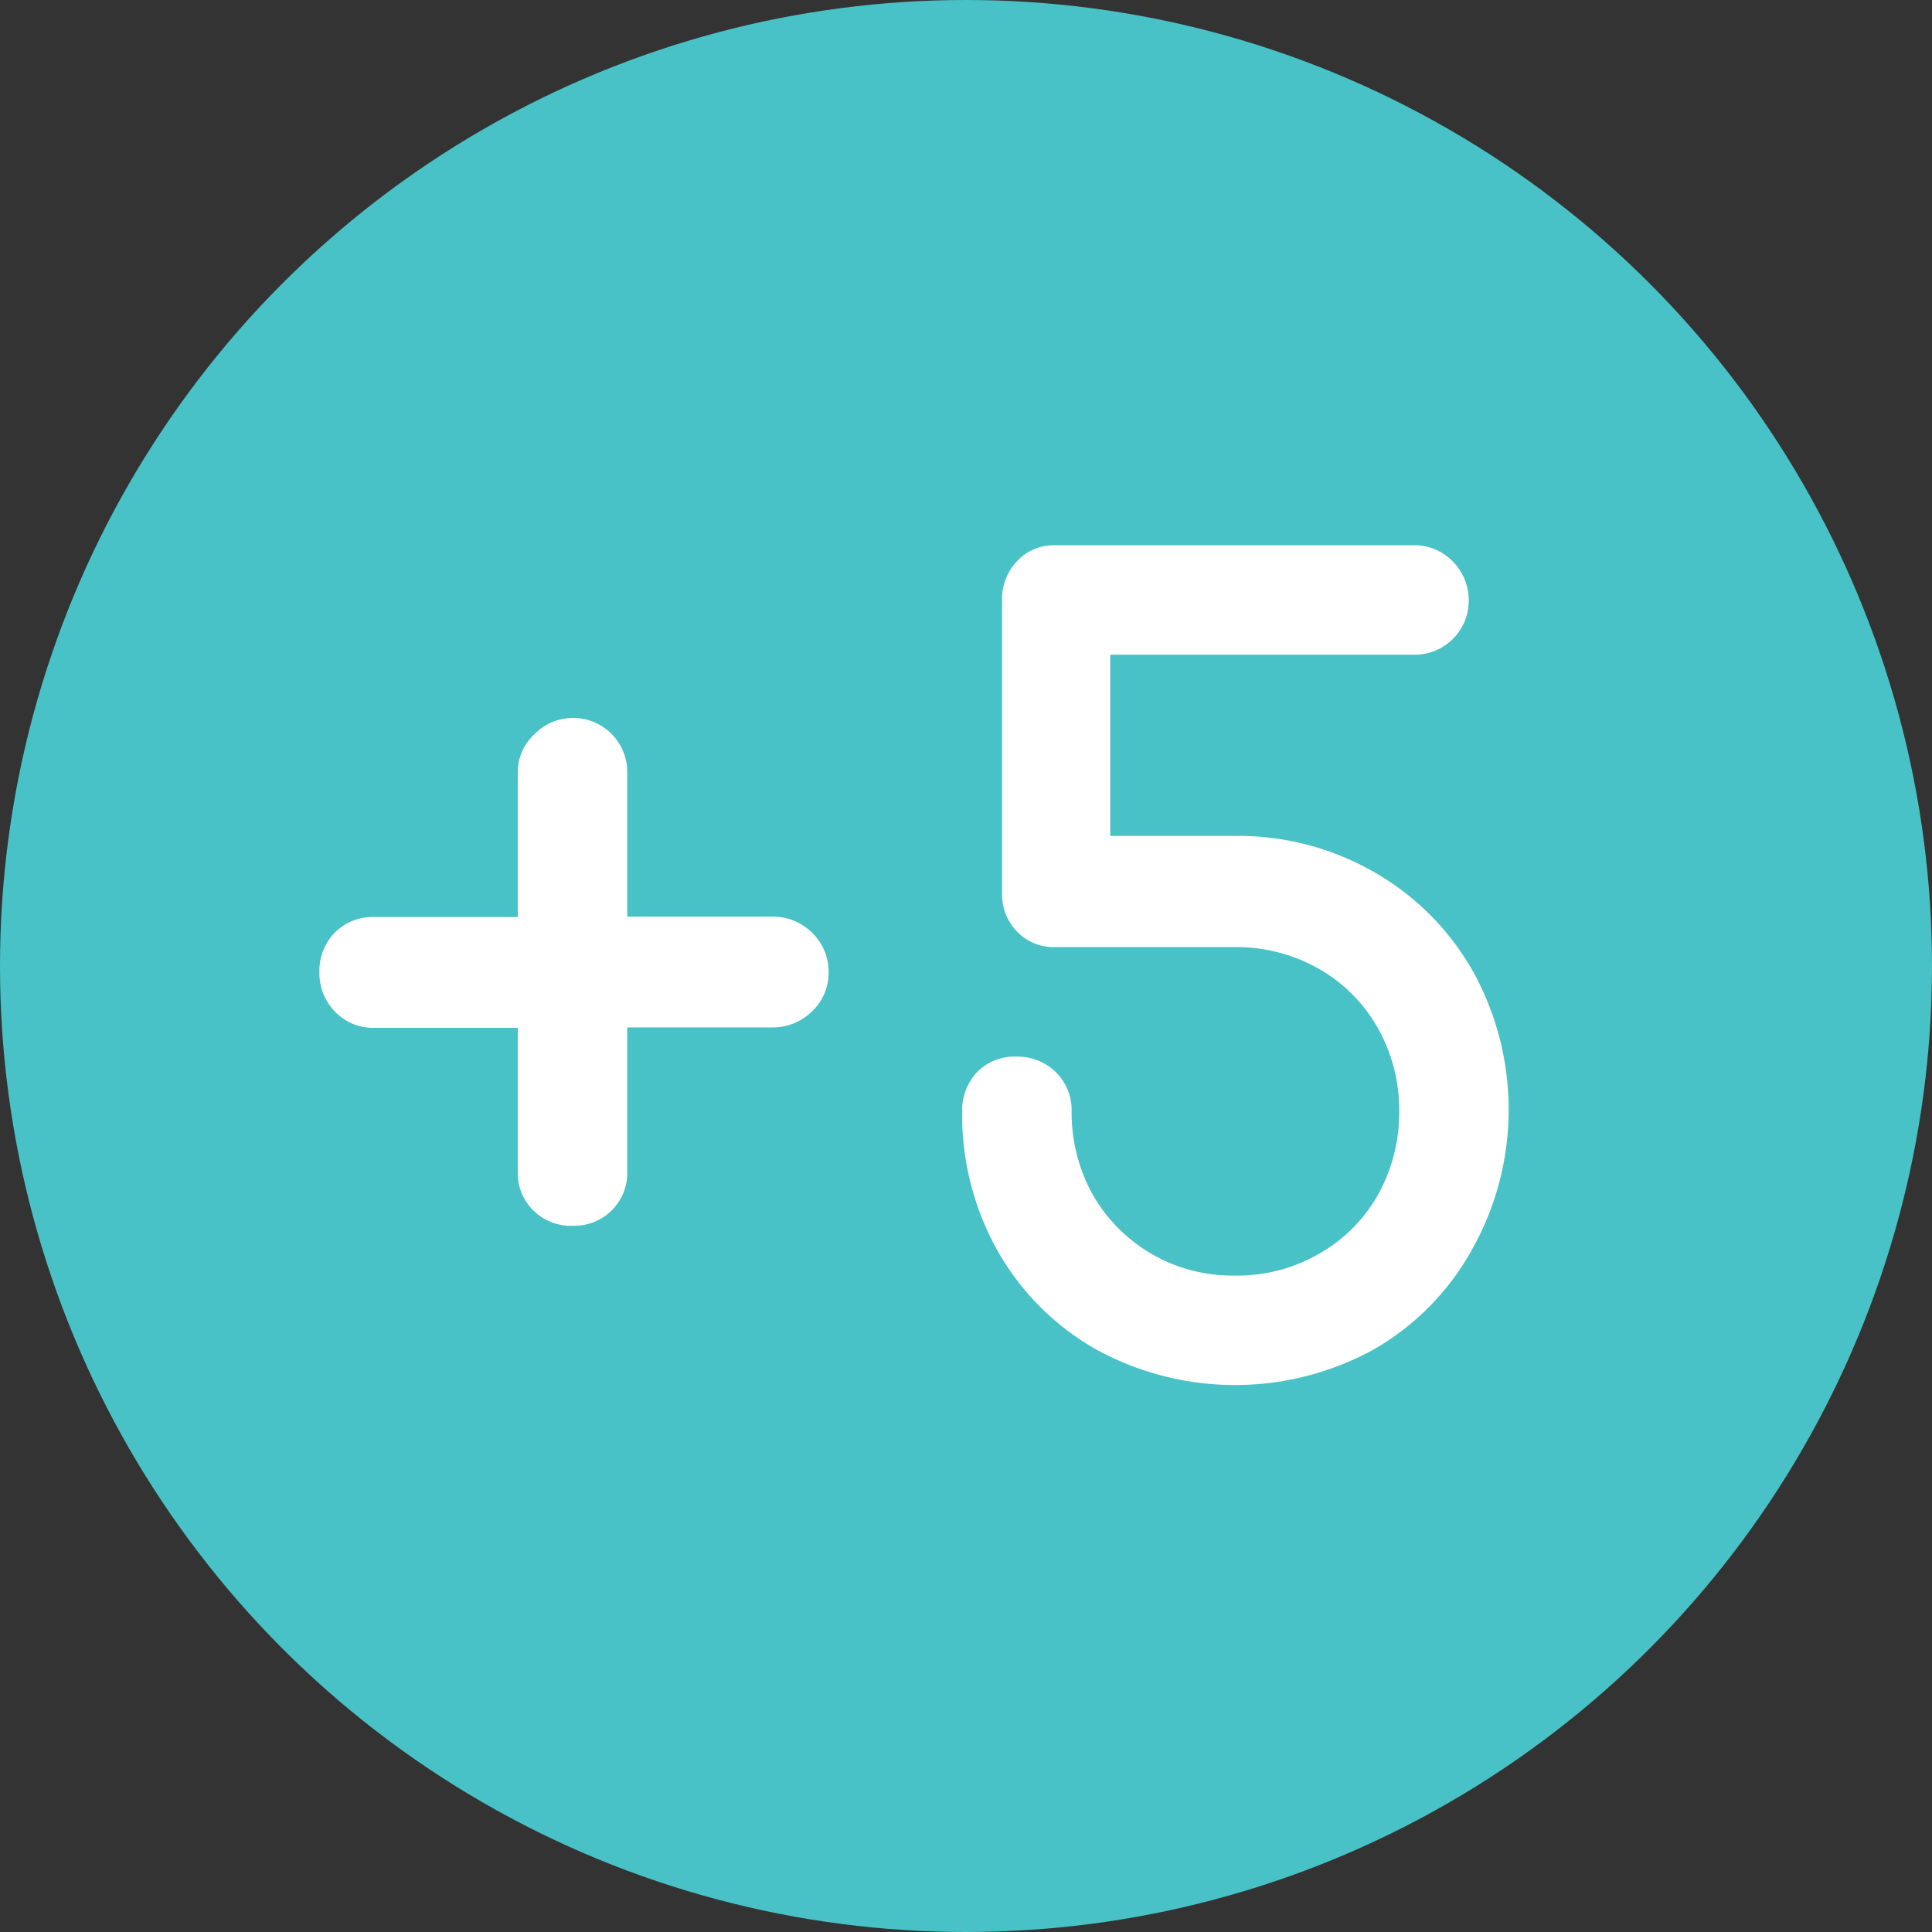 <svg id="Layer_1" data-name="Layer 1" xmlns="http://www.w3.org/2000/svg" viewBox="0 0 45 45">
  <rect x="0" y="0" width="45" height="45" fill="#333333" stroke="none"/>
  <defs>
    <style>
      .cls-1 {
        fill: #48c2c6;
      }

      .cls-2 {
        fill: #fff;
      }
    </style>
  </defs>
  <title>Food</title>
  <g>
    <circle class="cls-1" cx="22.5" cy="22.5" r="22.5"/>
    <g>
      <path class="cls-2" d="M12.43,28.2a1.21,1.21,0,0,1-.37-.91V23.94H8.71a1.22,1.22,0,0,1-.91-.38,1.28,1.28,0,0,1-.36-.92,1.27,1.27,0,0,1,.36-.92,1.24,1.24,0,0,1,.91-.36h3.35V18a1.2,1.2,0,0,1,.39-.9,1.26,1.26,0,0,1,2.16.9v3.35H18a1.29,1.29,0,0,1,.92.38,1.26,1.26,0,0,1,.38.92,1.23,1.23,0,0,1-.38.9,1.29,1.29,0,0,1-.92.38H14.61v3.35a1.23,1.23,0,0,1-1.27,1.27A1.23,1.23,0,0,1,12.43,28.2Z"/>
      <path class="cls-2" d="M25.53,31.43a6.07,6.07,0,0,1-2.29-2.29,6.47,6.47,0,0,1-.83-3.25,1.3,1.3,0,0,1,.35-.92,1.22,1.22,0,0,1,.9-.36,1.29,1.29,0,0,1,.93.36,1.24,1.24,0,0,1,.37.92,3.93,3.93,0,0,0,.5,1.95,3.74,3.74,0,0,0,3.3,1.87,3.78,3.78,0,0,0,1.95-.5,3.63,3.63,0,0,0,1.38-1.37,3.93,3.93,0,0,0,.5-1.95,3.88,3.88,0,0,0-.5-1.95,3.66,3.66,0,0,0-1.38-1.38,3.88,3.88,0,0,0-1.95-.5H24.59a1.19,1.19,0,0,1-.9-.36,1.24,1.24,0,0,1-.35-.91V14a1.28,1.28,0,0,1,.35-.93,1.16,1.16,0,0,1,.9-.37h8.35a1.23,1.23,0,0,1,.9.38,1.28,1.28,0,0,1,.37.92,1.26,1.26,0,0,1-1.27,1.25H25.86v4.22h2.9a6.36,6.36,0,0,1,3.24.84,6.12,6.12,0,0,1,2.3,2.3,6.65,6.65,0,0,1,0,6.47A6.07,6.07,0,0,1,32,31.43a6.72,6.72,0,0,1-6.47,0Z"/>
    </g>
  </g>
</svg>
